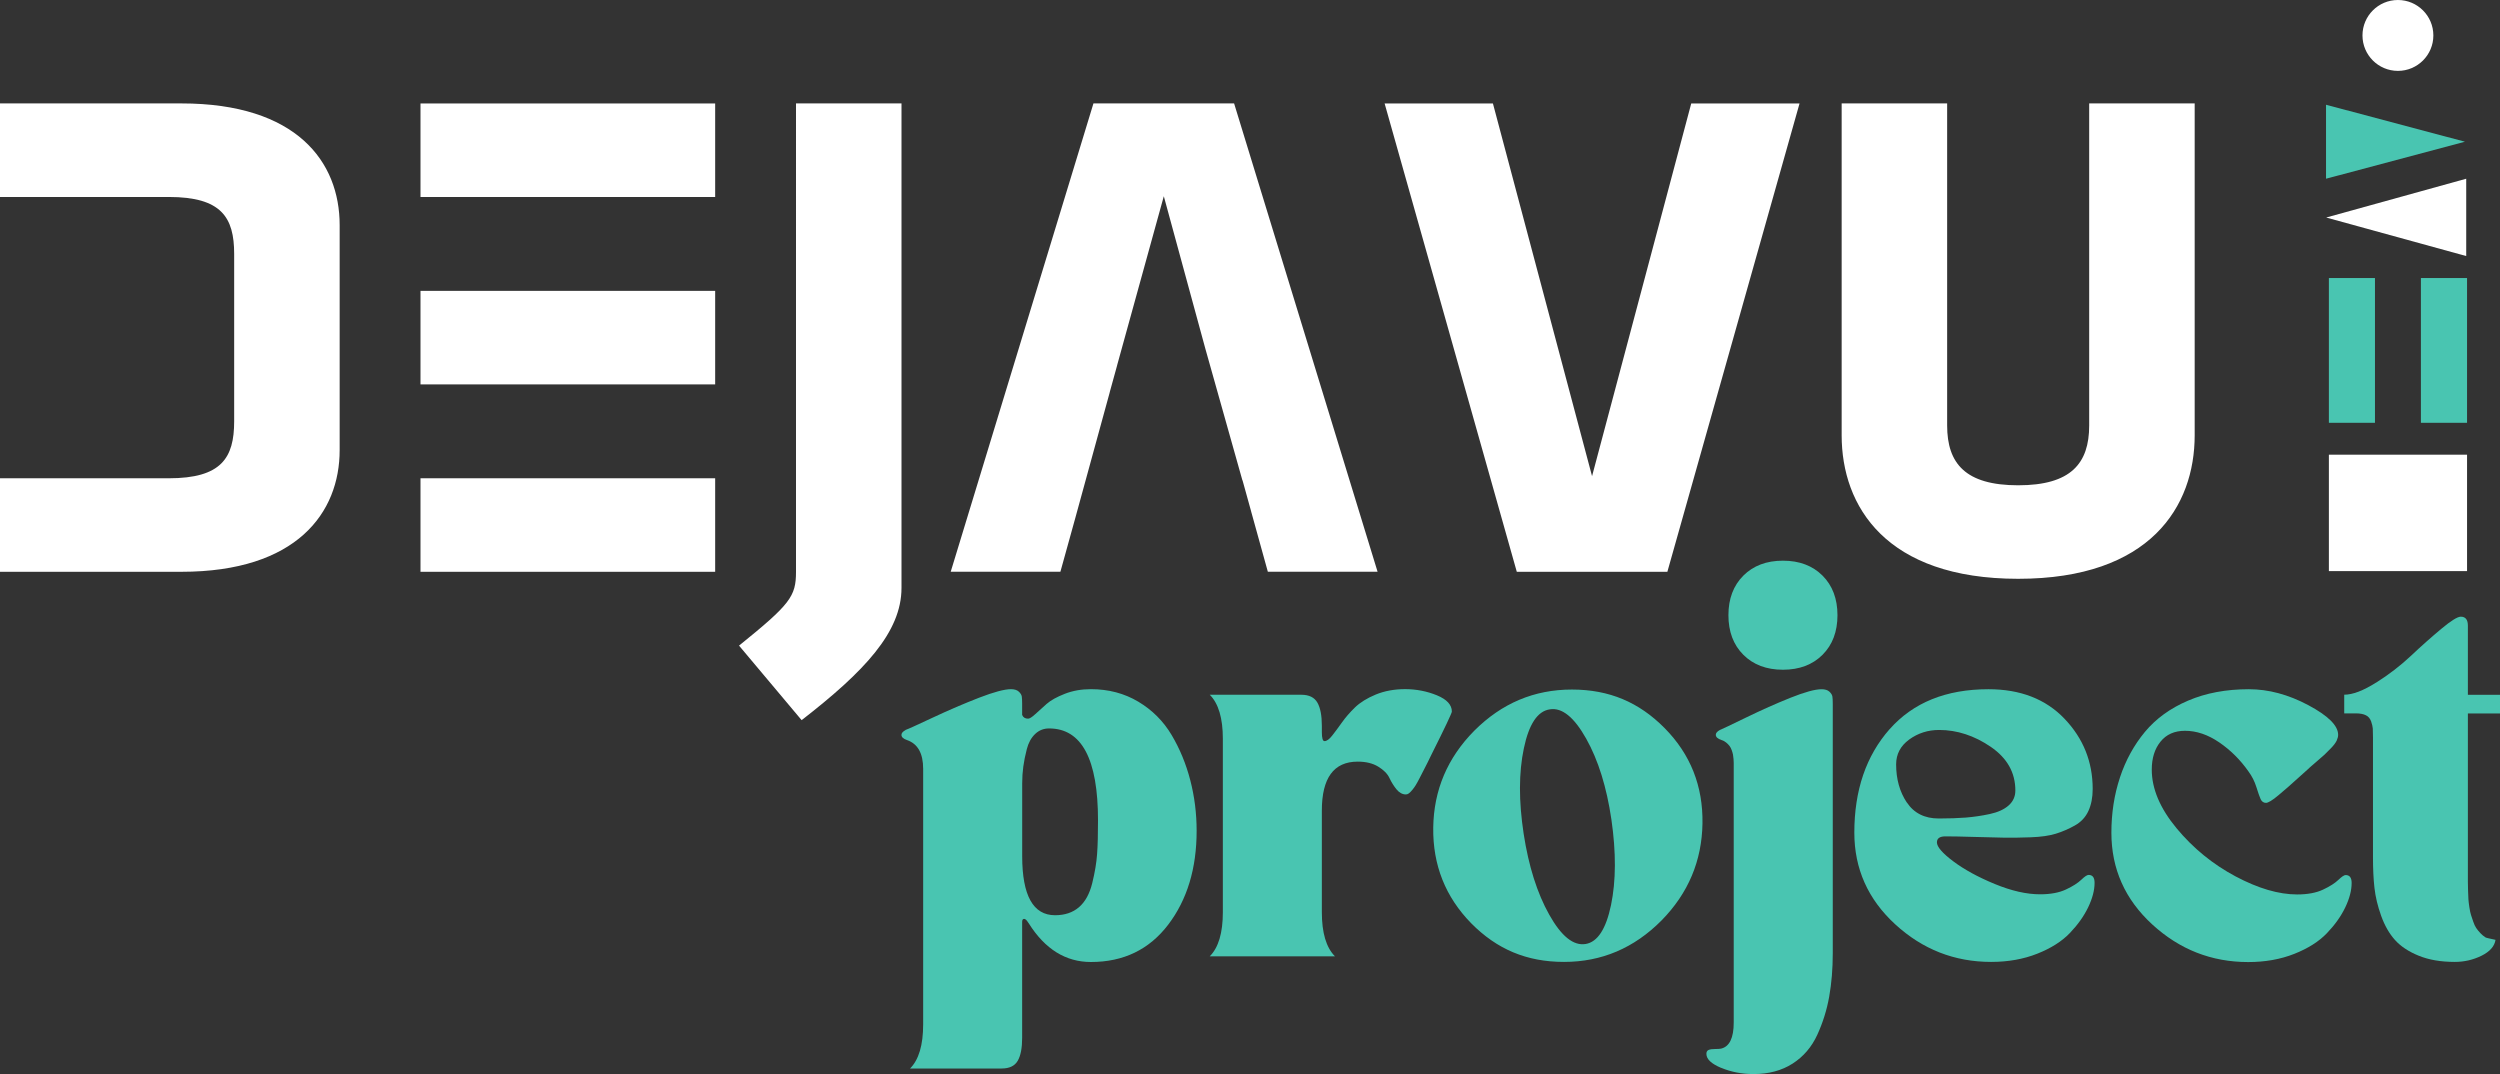 <?xml version="1.0" encoding="UTF-8"?> <svg xmlns="http://www.w3.org/2000/svg" id="Capa_2" data-name="Capa 2" viewBox="0 0 542.46 233.05"><rect x="0" y="0" width="542.46" height="233.05" fill="#333333" stroke="none"/><defs><style> .cls-1 { fill: #fff; } .cls-2 { fill: #49c5b1; } </style></defs><g id="Capa_1-2" data-name="Capa 1"><g><g><path class="cls-2" d="M196.5,158.38c.49-.16,2.46-1.05,5.92-2.68,3.46-1.62,6.8-3.05,10.01-4.3,3.22-1.24,5.53-1.86,6.93-1.86.76,0,1.32.18,1.7.53.38.35.59.7.65,1.05.05.35.08.88.08,1.58v2.43c.22.54.65.81,1.3.81.32,0,.85-.34,1.58-1.01.73-.68,1.54-1.41,2.43-2.19.89-.78,2.2-1.51,3.93-2.19,1.73-.68,3.62-1.01,5.67-1.01,3.84,0,7.27.91,10.3,2.72,3.03,1.81,5.43,4.22,7.22,7.22,1.78,3,3.13,6.27,4.05,9.81.92,3.54,1.38,7.2,1.38,10.99,0,8.16-2.05,14.94-6.16,20.35-4.11,5.4-9.7,8.11-16.78,8.11-5.46,0-9.95-2.78-13.46-8.35-.59-.97-1.05-1.24-1.38-.81-.05.11-.08.27-.08.49v25.13c0,2.22-.32,3.88-.97,4.99-.65,1.11-1.81,1.66-3.49,1.66h-19.86c1.89-1.89,2.84-5.08,2.84-9.57v-55.45c0-3.35-1.16-5.43-3.49-6.24-.81-.27-1.22-.65-1.22-1.13,0-.38.3-.73.89-1.05ZM221.8,185.78c0,8.54,2.38,12.81,7.13,12.81,2.11,0,3.84-.58,5.19-1.74,1.35-1.16,2.31-2.91,2.88-5.23.57-2.32.92-4.42,1.05-6.28.14-1.86.2-4.31.2-7.34,0-13.3-3.54-19.94-10.62-19.94-1.19,0-2.2.41-3.04,1.22-.84.81-1.43,1.89-1.78,3.24-.35,1.35-.61,2.62-.77,3.81-.16,1.19-.24,2.41-.24,3.65v15.81Z"></path><path class="cls-2" d="M265.34,197.94v-37.62c0-4.49-.95-7.68-2.84-9.57h19.86c1.68,0,2.84.57,3.49,1.7.65,1.13.97,2.81.97,5.03v1.38c0,1.3.19,1.95.57,1.95.49,0,1.04-.39,1.66-1.18.62-.78,1.32-1.73,2.11-2.84.78-1.11,1.73-2.2,2.84-3.28,1.11-1.08,2.61-2.01,4.5-2.8,1.89-.78,4.03-1.18,6.4-1.18s4.73.45,6.89,1.34c2.16.89,3.24,2.07,3.24,3.53,0,.32-1.46,3.41-4.38,9.24-.22.49-.53,1.12-.93,1.9-.41.78-.72,1.39-.93,1.82-.22.43-.49.96-.81,1.58s-.59,1.11-.81,1.46c-.22.35-.46.69-.73,1.01-.27.32-.51.57-.73.73-.22.16-.43.24-.65.24-.76,0-1.43-.37-2.03-1.09-.59-.73-1.11-1.55-1.54-2.47-.43-.92-1.24-1.74-2.43-2.47-1.19-.73-2.68-1.09-4.46-1.09-5.19,0-7.78,3.54-7.78,10.62v22.05c0,4.49.95,7.67,2.84,9.57h-27.16c1.89-1.89,2.84-5.08,2.84-9.57Z"></path><path class="cls-2" d="M310.99,179.58c.11-8.13,3.08-15.15,8.92-21.04,5.95-5.95,13-8.92,21.16-8.92s14.59,2.78,20.11,8.35c5.62,5.68,8.36,12.58,8.23,20.71s-3.09,15.15-8.88,21.04c-5.95,6-13,9-21.16,9s-14.59-2.78-20.11-8.35c-5.62-5.73-8.38-12.66-8.27-20.8ZM330.65,162.39c-1.11,5.27-1.12,11.45-.04,18.53,1.08,7.03,2.93,12.88,5.55,17.55,2.62,4.68,5.26,6.8,7.9,6.36,2.59-.43,4.43-3.26,5.51-8.47,1.08-5.22,1.11-11.39.08-18.53-1.03-7.03-2.85-12.88-5.47-17.55-2.62-4.68-5.26-6.8-7.9-6.36-2.65.38-4.53,3.2-5.63,8.47Z"></path><path class="cls-2" d="M373.46,231.71c-2.14-.89-3.2-1.9-3.2-3.04,0-.43.16-.72.49-.85.32-.14.78-.2,1.38-.2s1.03-.03,1.3-.08c1.84-.43,2.76-2.32,2.76-5.68v-56.31c0-.19-.01-.47-.04-.85-.03-.38-.07-.7-.12-.97-.05-.27-.15-.59-.28-.97-.14-.38-.3-.69-.49-.93-.19-.24-.43-.49-.73-.73-.3-.24-.63-.42-1.01-.53-.81-.27-1.22-.65-1.22-1.13,0-.38.3-.73.89-1.05.54-.22,2.45-1.12,5.72-2.72,3.27-1.59,6.46-3.01,9.57-4.26,3.11-1.24,5.36-1.86,6.77-1.86.76,0,1.32.18,1.7.53.38.35.59.7.65,1.05.05.35.08.88.08,1.58v54.16c0,3.35-.26,6.47-.77,9.36-.51,2.89-1.38,5.66-2.59,8.31-1.22,2.65-3,4.73-5.35,6.24-2.35,1.51-5.18,2.27-8.47,2.27-2.54,0-4.88-.45-7.01-1.34ZM378.28,124.9c2.16-2.16,5.03-3.24,8.59-3.24s6.43,1.08,8.59,3.24c2.16,2.16,3.24,5.03,3.24,8.59s-1.08,6.43-3.24,8.59c-2.16,2.16-5.03,3.24-8.59,3.24s-6.43-1.08-8.59-3.24c-2.16-2.16-3.24-5.03-3.24-8.59s1.08-6.43,3.24-8.59Z"></path><path class="cls-2" d="M410.02,158.22c5.11-5.78,12.26-8.67,21.44-8.67,6.92,0,12.42,2.13,16.5,6.4,4.08,4.27,6.12,9.35,6.12,15.24,0,1.84-.31,3.43-.93,4.78-.62,1.35-1.61,2.41-2.96,3.16s-2.73,1.35-4.13,1.78c-1.41.43-3.22.69-5.43.77-2.22.08-4.16.11-5.84.08-1.68-.03-3.82-.08-6.45-.16-2.62-.08-4.69-.12-6.2-.12-1.24,0-1.86.43-1.86,1.3,0,.97,1.19,2.35,3.57,4.13,2.38,1.78,5.38,3.42,9,4.91,3.62,1.49,6.89,2.23,9.81,2.23,2.27,0,4.15-.35,5.63-1.05,1.49-.7,2.59-1.41,3.32-2.11.73-.7,1.26-1.05,1.58-1.05.86,0,1.3.57,1.3,1.7,0,1.62-.46,3.39-1.38,5.31-.92,1.92-2.24,3.78-3.97,5.59-1.73,1.81-4.09,3.31-7.09,4.5-3,1.19-6.34,1.78-10.01,1.78-7.95,0-14.88-2.72-20.8-8.15-5.92-5.43-8.88-12.07-8.88-19.9,0-9.19,2.55-16.67,7.66-22.46ZM413.75,174.11c1.54,2.32,3.85,3.49,6.93,3.49,2.22,0,4.18-.07,5.88-.2,1.7-.14,3.43-.39,5.19-.77,1.76-.38,3.12-1,4.09-1.86.97-.86,1.46-1.95,1.46-3.24,0-3.89-1.78-7.05-5.35-9.49-3.57-2.43-7.3-3.65-11.19-3.65-2.43,0-4.59.69-6.49,2.07-1.89,1.38-2.84,3.18-2.84,5.39,0,3.19.77,5.95,2.31,8.27Z"></path><path class="cls-2" d="M460,168.68c1.24-3.73,3.05-7.03,5.43-9.89,2.38-2.86,5.5-5.12,9.36-6.77,3.86-1.65,8.26-2.47,13.17-2.47,4.27,0,8.57,1.15,12.89,3.45,4.32,2.3,6.49,4.45,6.49,6.45,0,.38-.11.8-.32,1.26-.22.46-.62,1-1.22,1.62s-1.07,1.09-1.42,1.42-1,.89-1.95,1.7-1.53,1.32-1.74,1.54c-.43.38-1.12,1-2.07,1.86-.95.86-1.7,1.54-2.27,2.03s-1.2,1.03-1.9,1.62-1.28,1.03-1.74,1.3c-.46.27-.8.41-1.01.41-.54,0-.93-.27-1.18-.81-.24-.54-.55-1.42-.93-2.64-.38-1.22-.95-2.34-1.7-3.36-1.78-2.54-3.91-4.65-6.36-6.32-2.46-1.68-4.93-2.51-7.42-2.51-2.27,0-4.04.78-5.31,2.35-1.27,1.57-1.9,3.59-1.9,6.08,0,4.16,1.8,8.4,5.39,12.73,3.59,4.32,7.85,7.8,12.77,10.42,4.92,2.62,9.38,3.93,13.38,3.93,2.27,0,4.15-.35,5.63-1.05,1.49-.7,2.59-1.41,3.32-2.11.73-.7,1.26-1.05,1.58-1.05.86,0,1.3.57,1.3,1.7,0,1.62-.46,3.39-1.38,5.31-.92,1.92-2.24,3.78-3.97,5.59-1.73,1.81-4.09,3.31-7.09,4.5-3,1.19-6.34,1.78-10.01,1.78-7.95,0-14.88-2.72-20.8-8.15-5.92-5.43-8.88-12.07-8.88-19.9,0-4.27.62-8.27,1.86-12Z"></path><path class="cls-2" d="M515.58,148.12c2.78-1.76,5.31-3.7,7.58-5.84,2.27-2.14,4.46-4.08,6.57-5.84,2.11-1.76,3.51-2.63,4.22-2.63,1.03,0,1.54.65,1.54,1.95v15h6.97v4.05h-6.97v36.6c0,.35.01.97.04,1.86.03.89.05,1.53.08,1.91.03.38.09.93.2,1.66s.23,1.3.36,1.7l.49,1.46c.19.57.41,1.03.65,1.38.24.35.54.72.89,1.09.35.38.74.7,1.18.97.11.05.81.22,2.11.49-.22,1.41-1.23,2.55-3.04,3.45-1.81.89-3.74,1.34-5.8,1.34-3.03,0-5.63-.45-7.82-1.34-2.19-.89-3.91-2.03-5.15-3.41-1.24-1.38-2.24-3.12-3-5.23-.76-2.11-1.24-4.13-1.46-6.08-.22-1.95-.32-4.16-.32-6.65v-26.02c0-.86-.01-1.5-.04-1.91s-.15-.92-.36-1.54c-.22-.62-.59-1.07-1.14-1.34s-1.27-.41-2.19-.41h-2.51v-4.05c1.84,0,4.15-.88,6.93-2.64Z"></path></g><path class="cls-1" d="M160.36,140.09c11.14-9,12.36-10.68,12.36-16.02V22.44h22.89v105.13c0,9.62-8.09,18.16-21.67,28.69l-13.58-16.17ZM361.78,124.07h-32.66l-28.68-101.62h23.5l21.51,80.87,21.52-80.87h23.5l-28.68,101.62ZM476.21,22.44v72.02c0,15.41-9.62,31.13-38.3,31.13s-38.3-15.72-38.3-31.13V22.44h22.89v69.89c0,8.24,3.97,12.97,15.41,12.97s15.41-4.73,15.41-12.97V22.44h22.89ZM39.37,22.44H0v20.3h36.62c11.44,0,14.19,4.43,14.19,12.36v36.32c0,7.93-2.75,12.36-14.19,12.36H0v20.29h39.37c25.03,0,34.33-12.82,34.33-26.4v-48.83c0-13.73-9.31-26.4-34.33-26.4M91.24,22.44v20.31h22.89s41.05,0,41.05,0v-20.3h-63.94ZM143.83,103.78h-52.59v20.29h63.94v-20.29h-11.35ZM143.83,63.11h-52.59v20.3h63.94v-20.3h-11.35ZM267.78,22.44h-30.52l-30.97,101.62h23.8l3.23-11.65,7.47-27.26h-.01l1.61-5.83v-.03s10.14-36.71,10.14-36.71l9.02,33.11,8.03,28.53h.03l1.86,6.71.02.09,3.61,13.03h23.81l-31.13-101.62Z"></path><g><polygon class="cls-1" points="535.13 55.56 504.75 47.2 535.13 38.78 535.13 55.56"></polygon><polygon class="cls-2" points="504.71 38.78 534.86 30.75 504.71 22.73 504.71 38.78"></polygon><rect class="cls-2" x="505.33" y="60.33" width="10" height="31.41"></rect><rect class="cls-2" x="525.3" y="60.33" width="10.01" height="31.41"></rect><circle class="cls-1" cx="520.31" cy="7.69" r="7.69"></circle><rect class="cls-1" x="507.69" y="96.31" width="25.26" height="29.98" transform="translate(409.02 631.61) rotate(-90)"></rect></g></g></g></svg> 